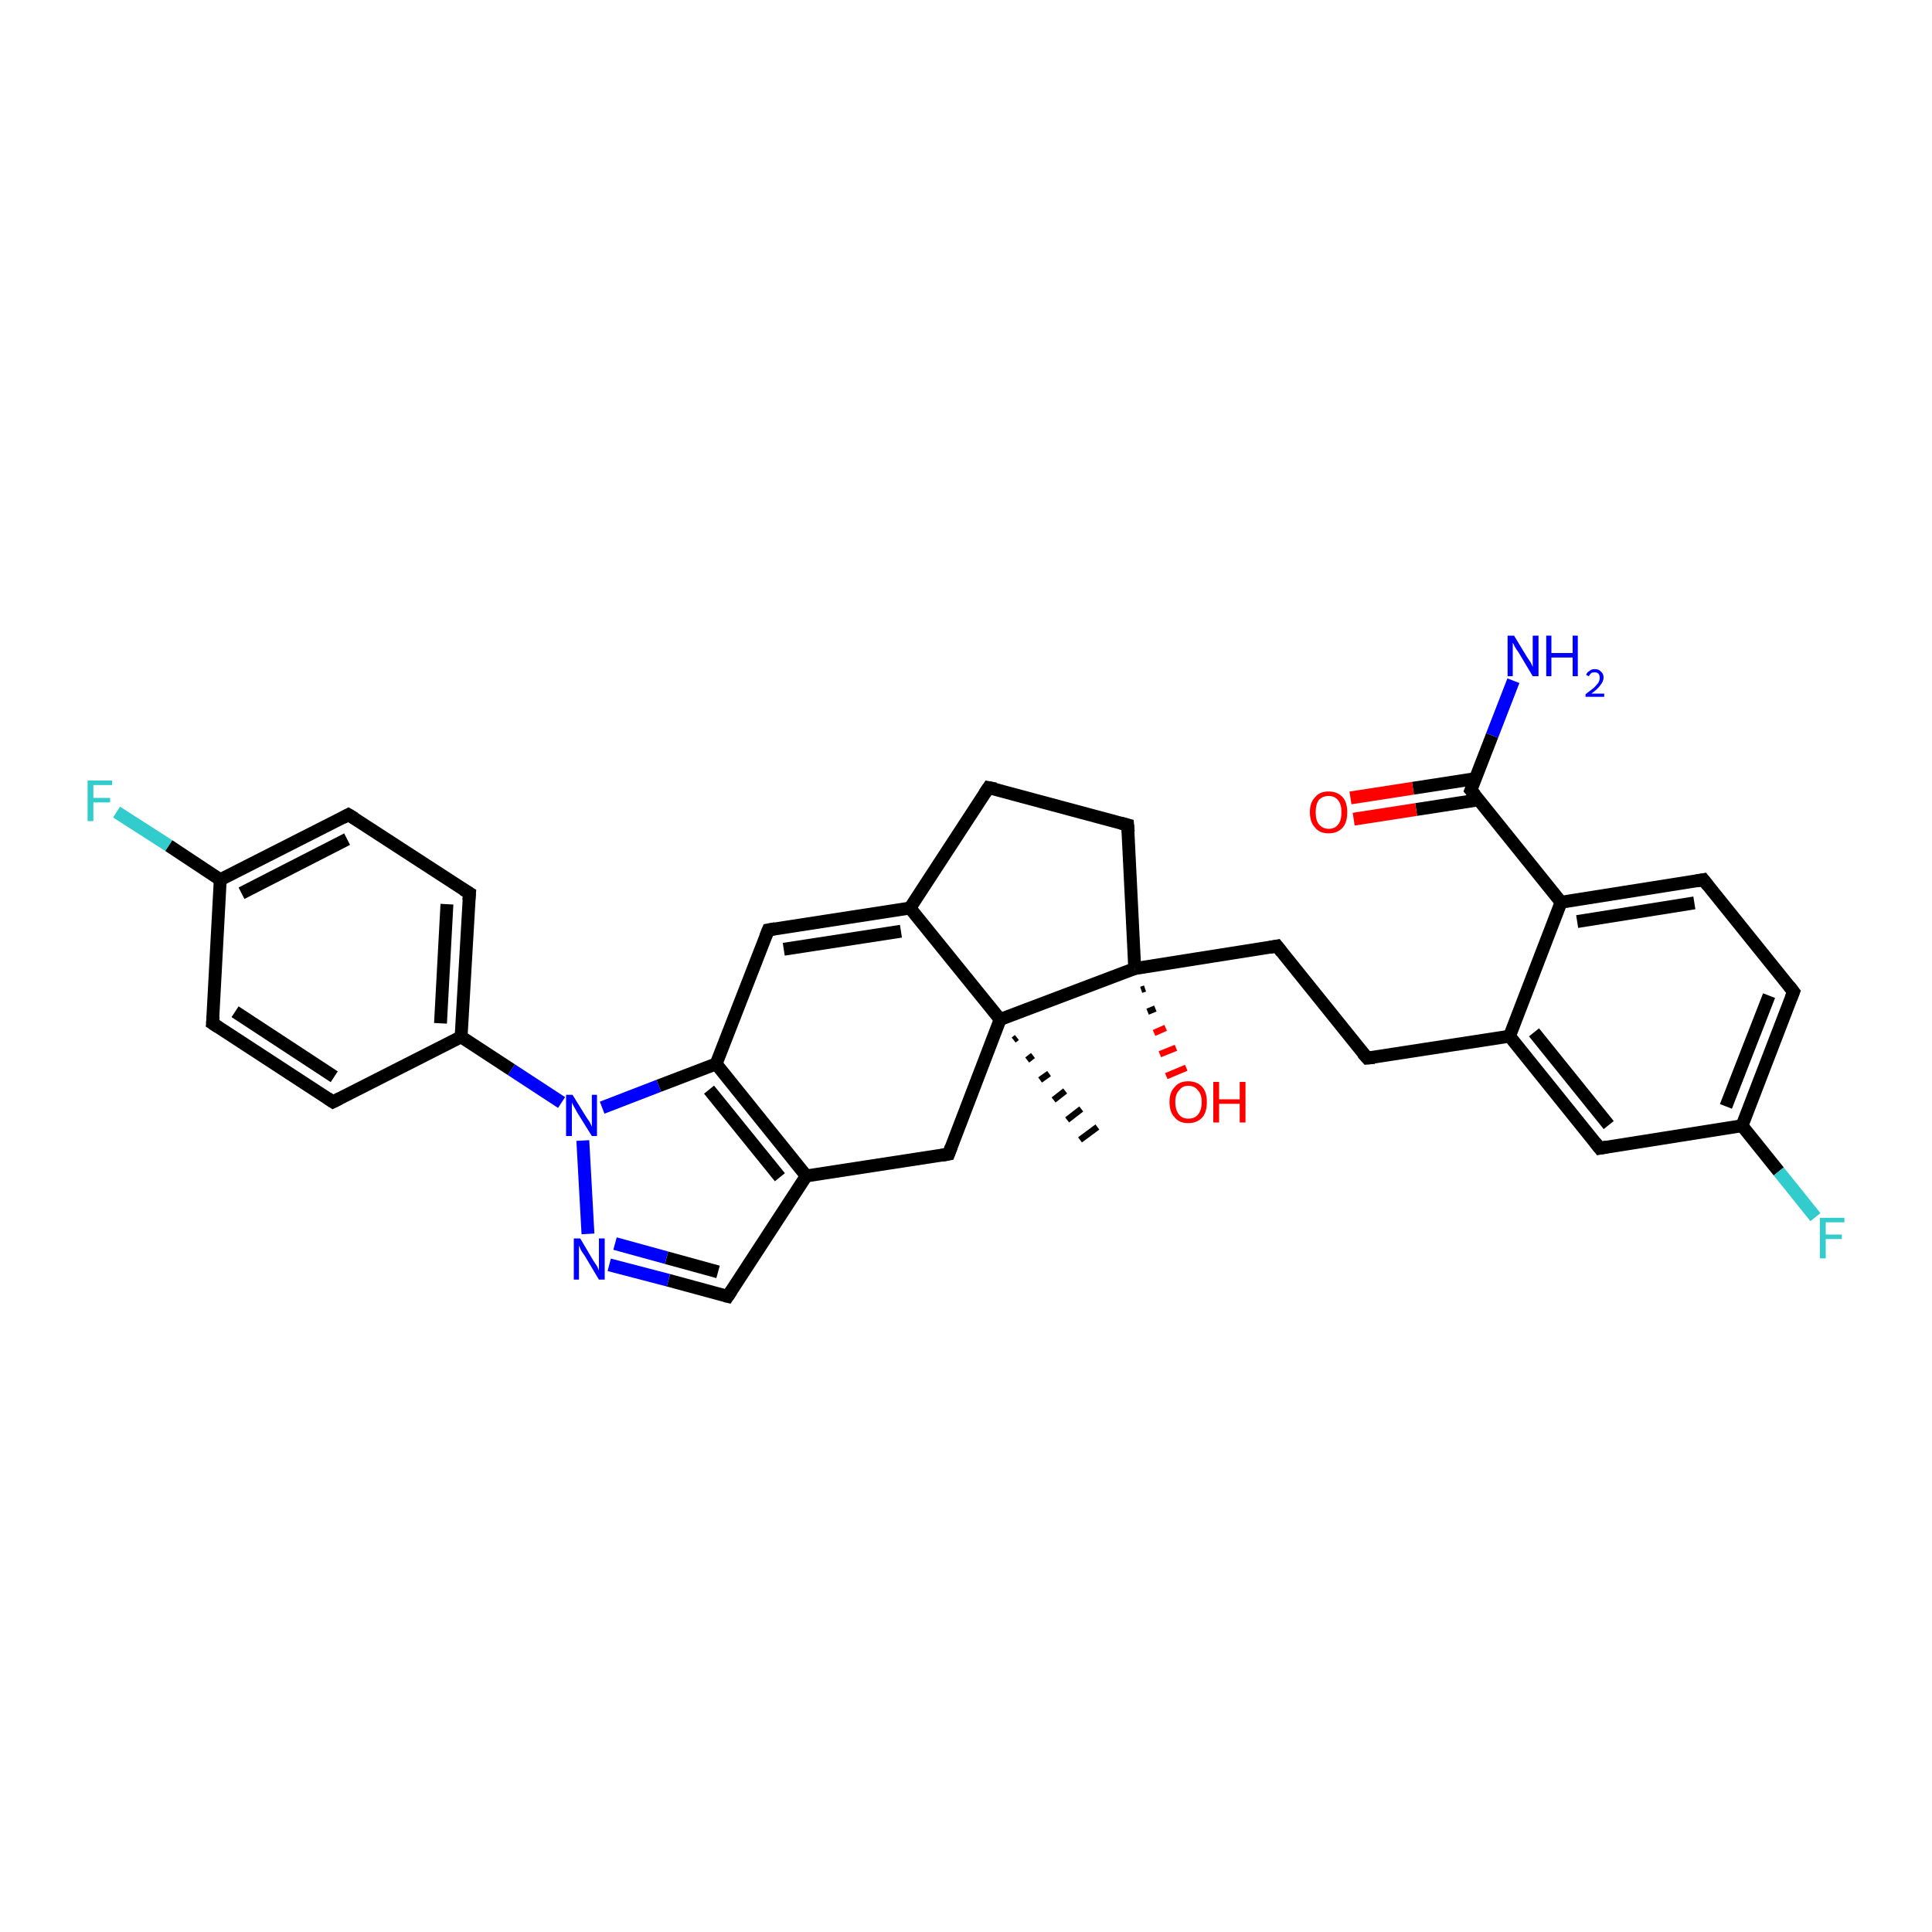 <?xml version='1.0' encoding='iso-8859-1'?>
<svg version='1.1' baseProfile='full'
              xmlns='http://www.w3.org/2000/svg'
                      xmlns:rdkit='http://www.rdkit.org/xml'
                      xmlns:xlink='http://www.w3.org/1999/xlink'
                  xml:space='preserve'
width='300px' height='300px' viewBox='0 0 300 300'>
<!-- END OF HEADER -->
<rect style='opacity:1.0;fill:#FFFFFF;stroke:none' width='300.0' height='300.0' x='0.0' y='0.0'> </rect>
<path class='bond-0 atom-1 atom-0' d='M 157.9,161.1 L 157.4,161.5' style='fill:none;fill-rule:evenodd;stroke:#000000;stroke-width:1.0px;stroke-linecap:butt;stroke-linejoin:miter;stroke-opacity:1' />
<path class='bond-0 atom-1 atom-0' d='M 160.4,163.9 L 159.5,164.6' style='fill:none;fill-rule:evenodd;stroke:#000000;stroke-width:1.0px;stroke-linecap:butt;stroke-linejoin:miter;stroke-opacity:1' />
<path class='bond-0 atom-1 atom-0' d='M 162.9,166.7 L 161.5,167.7' style='fill:none;fill-rule:evenodd;stroke:#000000;stroke-width:1.0px;stroke-linecap:butt;stroke-linejoin:miter;stroke-opacity:1' />
<path class='bond-0 atom-1 atom-0' d='M 165.4,169.4 L 163.6,170.8' style='fill:none;fill-rule:evenodd;stroke:#000000;stroke-width:1.0px;stroke-linecap:butt;stroke-linejoin:miter;stroke-opacity:1' />
<path class='bond-0 atom-1 atom-0' d='M 167.9,172.2 L 165.7,173.9' style='fill:none;fill-rule:evenodd;stroke:#000000;stroke-width:1.0px;stroke-linecap:butt;stroke-linejoin:miter;stroke-opacity:1' />
<path class='bond-0 atom-1 atom-0' d='M 170.4,175.0 L 167.7,177.0' style='fill:none;fill-rule:evenodd;stroke:#000000;stroke-width:1.0px;stroke-linecap:butt;stroke-linejoin:miter;stroke-opacity:1' />
<path class='bond-1 atom-1 atom-2' d='M 155.3,158.3 L 147.3,179.2' style='fill:none;fill-rule:evenodd;stroke:#000000;stroke-width:2.0px;stroke-linecap:butt;stroke-linejoin:miter;stroke-opacity:1' />
<path class='bond-2 atom-2 atom-3' d='M 147.3,179.2 L 125.2,182.6' style='fill:none;fill-rule:evenodd;stroke:#000000;stroke-width:2.0px;stroke-linecap:butt;stroke-linejoin:miter;stroke-opacity:1' />
<path class='bond-3 atom-3 atom-4' d='M 125.2,182.6 L 113.0,201.3' style='fill:none;fill-rule:evenodd;stroke:#000000;stroke-width:2.0px;stroke-linecap:butt;stroke-linejoin:miter;stroke-opacity:1' />
<path class='bond-4 atom-4 atom-5' d='M 113.0,201.3 L 103.8,198.8' style='fill:none;fill-rule:evenodd;stroke:#000000;stroke-width:2.0px;stroke-linecap:butt;stroke-linejoin:miter;stroke-opacity:1' />
<path class='bond-4 atom-4 atom-5' d='M 103.8,198.8 L 94.6,196.4' style='fill:none;fill-rule:evenodd;stroke:#0000FF;stroke-width:2.0px;stroke-linecap:butt;stroke-linejoin:miter;stroke-opacity:1' />
<path class='bond-4 atom-4 atom-5' d='M 111.5,197.5 L 103.5,195.3' style='fill:none;fill-rule:evenodd;stroke:#000000;stroke-width:2.0px;stroke-linecap:butt;stroke-linejoin:miter;stroke-opacity:1' />
<path class='bond-4 atom-4 atom-5' d='M 103.5,195.3 L 95.5,193.1' style='fill:none;fill-rule:evenodd;stroke:#0000FF;stroke-width:2.0px;stroke-linecap:butt;stroke-linejoin:miter;stroke-opacity:1' />
<path class='bond-5 atom-5 atom-6' d='M 91.3,191.6 L 90.5,177.1' style='fill:none;fill-rule:evenodd;stroke:#0000FF;stroke-width:2.0px;stroke-linecap:butt;stroke-linejoin:miter;stroke-opacity:1' />
<path class='bond-6 atom-6 atom-7' d='M 87.2,171.2 L 79.4,166.1' style='fill:none;fill-rule:evenodd;stroke:#0000FF;stroke-width:2.0px;stroke-linecap:butt;stroke-linejoin:miter;stroke-opacity:1' />
<path class='bond-6 atom-6 atom-7' d='M 79.4,166.1 L 71.6,161.0' style='fill:none;fill-rule:evenodd;stroke:#000000;stroke-width:2.0px;stroke-linecap:butt;stroke-linejoin:miter;stroke-opacity:1' />
<path class='bond-7 atom-7 atom-8' d='M 71.6,161.0 L 72.9,138.7' style='fill:none;fill-rule:evenodd;stroke:#000000;stroke-width:2.0px;stroke-linecap:butt;stroke-linejoin:miter;stroke-opacity:1' />
<path class='bond-7 atom-7 atom-8' d='M 68.4,158.9 L 69.4,140.4' style='fill:none;fill-rule:evenodd;stroke:#000000;stroke-width:2.0px;stroke-linecap:butt;stroke-linejoin:miter;stroke-opacity:1' />
<path class='bond-8 atom-8 atom-9' d='M 72.9,138.7 L 54.1,126.5' style='fill:none;fill-rule:evenodd;stroke:#000000;stroke-width:2.0px;stroke-linecap:butt;stroke-linejoin:miter;stroke-opacity:1' />
<path class='bond-9 atom-9 atom-10' d='M 54.1,126.5 L 34.2,136.6' style='fill:none;fill-rule:evenodd;stroke:#000000;stroke-width:2.0px;stroke-linecap:butt;stroke-linejoin:miter;stroke-opacity:1' />
<path class='bond-9 atom-9 atom-10' d='M 53.9,130.3 L 37.5,138.7' style='fill:none;fill-rule:evenodd;stroke:#000000;stroke-width:2.0px;stroke-linecap:butt;stroke-linejoin:miter;stroke-opacity:1' />
<path class='bond-10 atom-10 atom-11' d='M 34.2,136.6 L 26.2,131.3' style='fill:none;fill-rule:evenodd;stroke:#000000;stroke-width:2.0px;stroke-linecap:butt;stroke-linejoin:miter;stroke-opacity:1' />
<path class='bond-10 atom-10 atom-11' d='M 26.2,131.3 L 18.1,126.1' style='fill:none;fill-rule:evenodd;stroke:#33CCCC;stroke-width:2.0px;stroke-linecap:butt;stroke-linejoin:miter;stroke-opacity:1' />
<path class='bond-11 atom-10 atom-12' d='M 34.2,136.6 L 33.0,158.9' style='fill:none;fill-rule:evenodd;stroke:#000000;stroke-width:2.0px;stroke-linecap:butt;stroke-linejoin:miter;stroke-opacity:1' />
<path class='bond-12 atom-12 atom-13' d='M 33.0,158.9 L 51.7,171.1' style='fill:none;fill-rule:evenodd;stroke:#000000;stroke-width:2.0px;stroke-linecap:butt;stroke-linejoin:miter;stroke-opacity:1' />
<path class='bond-12 atom-12 atom-13' d='M 36.5,157.1 L 51.9,167.2' style='fill:none;fill-rule:evenodd;stroke:#000000;stroke-width:2.0px;stroke-linecap:butt;stroke-linejoin:miter;stroke-opacity:1' />
<path class='bond-13 atom-6 atom-14' d='M 93.5,172.0 L 102.3,168.6' style='fill:none;fill-rule:evenodd;stroke:#0000FF;stroke-width:2.0px;stroke-linecap:butt;stroke-linejoin:miter;stroke-opacity:1' />
<path class='bond-13 atom-6 atom-14' d='M 102.3,168.6 L 111.2,165.2' style='fill:none;fill-rule:evenodd;stroke:#000000;stroke-width:2.0px;stroke-linecap:butt;stroke-linejoin:miter;stroke-opacity:1' />
<path class='bond-14 atom-14 atom-15' d='M 111.2,165.2 L 119.3,144.4' style='fill:none;fill-rule:evenodd;stroke:#000000;stroke-width:2.0px;stroke-linecap:butt;stroke-linejoin:miter;stroke-opacity:1' />
<path class='bond-15 atom-15 atom-16' d='M 119.3,144.4 L 141.3,141.0' style='fill:none;fill-rule:evenodd;stroke:#000000;stroke-width:2.0px;stroke-linecap:butt;stroke-linejoin:miter;stroke-opacity:1' />
<path class='bond-15 atom-15 atom-16' d='M 121.7,147.4 L 139.9,144.6' style='fill:none;fill-rule:evenodd;stroke:#000000;stroke-width:2.0px;stroke-linecap:butt;stroke-linejoin:miter;stroke-opacity:1' />
<path class='bond-16 atom-16 atom-17' d='M 141.3,141.0 L 153.5,122.3' style='fill:none;fill-rule:evenodd;stroke:#000000;stroke-width:2.0px;stroke-linecap:butt;stroke-linejoin:miter;stroke-opacity:1' />
<path class='bond-17 atom-17 atom-18' d='M 153.5,122.3 L 175.1,128.1' style='fill:none;fill-rule:evenodd;stroke:#000000;stroke-width:2.0px;stroke-linecap:butt;stroke-linejoin:miter;stroke-opacity:1' />
<path class='bond-18 atom-18 atom-19' d='M 175.1,128.1 L 176.2,150.4' style='fill:none;fill-rule:evenodd;stroke:#000000;stroke-width:2.0px;stroke-linecap:butt;stroke-linejoin:miter;stroke-opacity:1' />
<path class='bond-19 atom-19 atom-20' d='M 177.8,153.5 L 177.2,153.7' style='fill:none;fill-rule:evenodd;stroke:#000000;stroke-width:1.0px;stroke-linecap:butt;stroke-linejoin:miter;stroke-opacity:1' />
<path class='bond-19 atom-19 atom-20' d='M 179.4,156.6 L 178.2,157.1' style='fill:none;fill-rule:evenodd;stroke:#000000;stroke-width:1.0px;stroke-linecap:butt;stroke-linejoin:miter;stroke-opacity:1' />
<path class='bond-19 atom-19 atom-20' d='M 181.0,159.6 L 179.2,160.4' style='fill:none;fill-rule:evenodd;stroke:#FF0000;stroke-width:1.0px;stroke-linecap:butt;stroke-linejoin:miter;stroke-opacity:1' />
<path class='bond-19 atom-19 atom-20' d='M 182.6,162.7 L 180.1,163.7' style='fill:none;fill-rule:evenodd;stroke:#FF0000;stroke-width:1.0px;stroke-linecap:butt;stroke-linejoin:miter;stroke-opacity:1' />
<path class='bond-19 atom-19 atom-20' d='M 184.2,165.8 L 181.1,167.1' style='fill:none;fill-rule:evenodd;stroke:#FF0000;stroke-width:1.0px;stroke-linecap:butt;stroke-linejoin:miter;stroke-opacity:1' />
<path class='bond-20 atom-19 atom-21' d='M 176.2,150.4 L 198.3,146.9' style='fill:none;fill-rule:evenodd;stroke:#000000;stroke-width:2.0px;stroke-linecap:butt;stroke-linejoin:miter;stroke-opacity:1' />
<path class='bond-21 atom-21 atom-22' d='M 198.3,146.9 L 212.3,164.3' style='fill:none;fill-rule:evenodd;stroke:#000000;stroke-width:2.0px;stroke-linecap:butt;stroke-linejoin:miter;stroke-opacity:1' />
<path class='bond-22 atom-22 atom-23' d='M 212.3,164.3 L 234.4,160.9' style='fill:none;fill-rule:evenodd;stroke:#000000;stroke-width:2.0px;stroke-linecap:butt;stroke-linejoin:miter;stroke-opacity:1' />
<path class='bond-23 atom-23 atom-24' d='M 234.4,160.9 L 248.4,178.3' style='fill:none;fill-rule:evenodd;stroke:#000000;stroke-width:2.0px;stroke-linecap:butt;stroke-linejoin:miter;stroke-opacity:1' />
<path class='bond-23 atom-23 atom-24' d='M 238.2,160.3 L 249.8,174.7' style='fill:none;fill-rule:evenodd;stroke:#000000;stroke-width:2.0px;stroke-linecap:butt;stroke-linejoin:miter;stroke-opacity:1' />
<path class='bond-24 atom-24 atom-25' d='M 248.4,178.3 L 270.5,174.8' style='fill:none;fill-rule:evenodd;stroke:#000000;stroke-width:2.0px;stroke-linecap:butt;stroke-linejoin:miter;stroke-opacity:1' />
<path class='bond-25 atom-25 atom-26' d='M 270.5,174.8 L 276.2,181.9' style='fill:none;fill-rule:evenodd;stroke:#000000;stroke-width:2.0px;stroke-linecap:butt;stroke-linejoin:miter;stroke-opacity:1' />
<path class='bond-25 atom-25 atom-26' d='M 276.2,181.9 L 281.9,189.0' style='fill:none;fill-rule:evenodd;stroke:#33CCCC;stroke-width:2.0px;stroke-linecap:butt;stroke-linejoin:miter;stroke-opacity:1' />
<path class='bond-26 atom-25 atom-27' d='M 270.5,174.8 L 278.5,154.0' style='fill:none;fill-rule:evenodd;stroke:#000000;stroke-width:2.0px;stroke-linecap:butt;stroke-linejoin:miter;stroke-opacity:1' />
<path class='bond-26 atom-25 atom-27' d='M 268.0,171.8 L 274.7,154.6' style='fill:none;fill-rule:evenodd;stroke:#000000;stroke-width:2.0px;stroke-linecap:butt;stroke-linejoin:miter;stroke-opacity:1' />
<path class='bond-27 atom-27 atom-28' d='M 278.5,154.0 L 264.5,136.6' style='fill:none;fill-rule:evenodd;stroke:#000000;stroke-width:2.0px;stroke-linecap:butt;stroke-linejoin:miter;stroke-opacity:1' />
<path class='bond-28 atom-28 atom-29' d='M 264.5,136.6 L 242.4,140.1' style='fill:none;fill-rule:evenodd;stroke:#000000;stroke-width:2.0px;stroke-linecap:butt;stroke-linejoin:miter;stroke-opacity:1' />
<path class='bond-28 atom-28 atom-29' d='M 263.1,140.2 L 244.9,143.1' style='fill:none;fill-rule:evenodd;stroke:#000000;stroke-width:2.0px;stroke-linecap:butt;stroke-linejoin:miter;stroke-opacity:1' />
<path class='bond-29 atom-29 atom-30' d='M 242.4,140.1 L 228.4,122.7' style='fill:none;fill-rule:evenodd;stroke:#000000;stroke-width:2.0px;stroke-linecap:butt;stroke-linejoin:miter;stroke-opacity:1' />
<path class='bond-30 atom-30 atom-31' d='M 228.4,122.7 L 231.7,114.2' style='fill:none;fill-rule:evenodd;stroke:#000000;stroke-width:2.0px;stroke-linecap:butt;stroke-linejoin:miter;stroke-opacity:1' />
<path class='bond-30 atom-30 atom-31' d='M 231.7,114.2 L 235.0,105.7' style='fill:none;fill-rule:evenodd;stroke:#0000FF;stroke-width:2.0px;stroke-linecap:butt;stroke-linejoin:miter;stroke-opacity:1' />
<path class='bond-31 atom-30 atom-32' d='M 229.1,120.9 L 219.4,122.4' style='fill:none;fill-rule:evenodd;stroke:#000000;stroke-width:2.0px;stroke-linecap:butt;stroke-linejoin:miter;stroke-opacity:1' />
<path class='bond-31 atom-30 atom-32' d='M 219.4,122.4 L 209.7,123.9' style='fill:none;fill-rule:evenodd;stroke:#FF0000;stroke-width:2.0px;stroke-linecap:butt;stroke-linejoin:miter;stroke-opacity:1' />
<path class='bond-31 atom-30 atom-32' d='M 229.6,124.2 L 219.9,125.7' style='fill:none;fill-rule:evenodd;stroke:#000000;stroke-width:2.0px;stroke-linecap:butt;stroke-linejoin:miter;stroke-opacity:1' />
<path class='bond-31 atom-30 atom-32' d='M 219.9,125.7 L 210.2,127.2' style='fill:none;fill-rule:evenodd;stroke:#FF0000;stroke-width:2.0px;stroke-linecap:butt;stroke-linejoin:miter;stroke-opacity:1' />
<path class='bond-32 atom-16 atom-1' d='M 141.3,141.0 L 155.3,158.3' style='fill:none;fill-rule:evenodd;stroke:#000000;stroke-width:2.0px;stroke-linecap:butt;stroke-linejoin:miter;stroke-opacity:1' />
<path class='bond-33 atom-29 atom-23' d='M 242.4,140.1 L 234.4,160.9' style='fill:none;fill-rule:evenodd;stroke:#000000;stroke-width:2.0px;stroke-linecap:butt;stroke-linejoin:miter;stroke-opacity:1' />
<path class='bond-34 atom-19 atom-1' d='M 176.2,150.4 L 155.3,158.3' style='fill:none;fill-rule:evenodd;stroke:#000000;stroke-width:2.0px;stroke-linecap:butt;stroke-linejoin:miter;stroke-opacity:1' />
<path class='bond-35 atom-14 atom-3' d='M 111.2,165.2 L 125.2,182.6' style='fill:none;fill-rule:evenodd;stroke:#000000;stroke-width:2.0px;stroke-linecap:butt;stroke-linejoin:miter;stroke-opacity:1' />
<path class='bond-35 atom-14 atom-3' d='M 110.1,169.2 L 121.1,182.8' style='fill:none;fill-rule:evenodd;stroke:#000000;stroke-width:2.0px;stroke-linecap:butt;stroke-linejoin:miter;stroke-opacity:1' />
<path class='bond-36 atom-13 atom-7' d='M 51.7,171.1 L 71.6,161.0' style='fill:none;fill-rule:evenodd;stroke:#000000;stroke-width:2.0px;stroke-linecap:butt;stroke-linejoin:miter;stroke-opacity:1' />
<path d='M 147.7,178.1 L 147.3,179.2 L 146.2,179.4' style='fill:none;stroke:#000000;stroke-width:2.0px;stroke-linecap:butt;stroke-linejoin:miter;stroke-opacity:1;' />
<path d='M 113.6,200.4 L 113.0,201.3 L 112.6,201.2' style='fill:none;stroke:#000000;stroke-width:2.0px;stroke-linecap:butt;stroke-linejoin:miter;stroke-opacity:1;' />
<path d='M 72.8,139.8 L 72.9,138.7 L 71.9,138.1' style='fill:none;stroke:#000000;stroke-width:2.0px;stroke-linecap:butt;stroke-linejoin:miter;stroke-opacity:1;' />
<path d='M 55.1,127.1 L 54.1,126.5 L 53.2,127.0' style='fill:none;stroke:#000000;stroke-width:2.0px;stroke-linecap:butt;stroke-linejoin:miter;stroke-opacity:1;' />
<path d='M 33.1,157.8 L 33.0,158.9 L 33.9,159.5' style='fill:none;stroke:#000000;stroke-width:2.0px;stroke-linecap:butt;stroke-linejoin:miter;stroke-opacity:1;' />
<path d='M 50.8,170.5 L 51.7,171.1 L 52.7,170.6' style='fill:none;stroke:#000000;stroke-width:2.0px;stroke-linecap:butt;stroke-linejoin:miter;stroke-opacity:1;' />
<path d='M 118.9,145.4 L 119.3,144.4 L 120.4,144.2' style='fill:none;stroke:#000000;stroke-width:2.0px;stroke-linecap:butt;stroke-linejoin:miter;stroke-opacity:1;' />
<path d='M 152.9,123.2 L 153.5,122.3 L 154.6,122.5' style='fill:none;stroke:#000000;stroke-width:2.0px;stroke-linecap:butt;stroke-linejoin:miter;stroke-opacity:1;' />
<path d='M 174.0,127.8 L 175.1,128.1 L 175.2,129.2' style='fill:none;stroke:#000000;stroke-width:2.0px;stroke-linecap:butt;stroke-linejoin:miter;stroke-opacity:1;' />
<path d='M 197.2,147.1 L 198.3,146.9 L 199.0,147.8' style='fill:none;stroke:#000000;stroke-width:2.0px;stroke-linecap:butt;stroke-linejoin:miter;stroke-opacity:1;' />
<path d='M 211.6,163.5 L 212.3,164.3 L 213.4,164.2' style='fill:none;stroke:#000000;stroke-width:2.0px;stroke-linecap:butt;stroke-linejoin:miter;stroke-opacity:1;' />
<path d='M 247.7,177.4 L 248.4,178.3 L 249.5,178.1' style='fill:none;stroke:#000000;stroke-width:2.0px;stroke-linecap:butt;stroke-linejoin:miter;stroke-opacity:1;' />
<path d='M 278.1,155.0 L 278.5,154.0 L 277.8,153.1' style='fill:none;stroke:#000000;stroke-width:2.0px;stroke-linecap:butt;stroke-linejoin:miter;stroke-opacity:1;' />
<path d='M 265.2,137.5 L 264.5,136.6 L 263.4,136.8' style='fill:none;stroke:#000000;stroke-width:2.0px;stroke-linecap:butt;stroke-linejoin:miter;stroke-opacity:1;' />
<path d='M 229.1,123.5 L 228.4,122.7 L 228.6,122.2' style='fill:none;stroke:#000000;stroke-width:2.0px;stroke-linecap:butt;stroke-linejoin:miter;stroke-opacity:1;' />
<path class='atom-5' d='M 90.1 192.3
L 92.1 195.7
Q 92.3 196.0, 92.7 196.6
Q 93.0 197.2, 93.0 197.3
L 93.0 192.3
L 93.9 192.3
L 93.9 198.7
L 93.0 198.7
L 90.8 195.0
Q 90.5 194.6, 90.2 194.1
Q 90.0 193.6, 89.9 193.4
L 89.9 198.7
L 89.1 198.7
L 89.1 192.3
L 90.1 192.3
' fill='#0000FF'/>
<path class='atom-6' d='M 88.9 170.0
L 91.0 173.4
Q 91.2 173.7, 91.6 174.3
Q 91.9 174.9, 91.9 175.0
L 91.9 170.0
L 92.7 170.0
L 92.7 176.4
L 91.9 176.4
L 89.6 172.7
Q 89.4 172.3, 89.1 171.8
Q 88.8 171.3, 88.8 171.1
L 88.8 176.4
L 87.9 176.4
L 87.9 170.0
L 88.9 170.0
' fill='#0000FF'/>
<path class='atom-11' d='M 13.6 121.2
L 17.4 121.2
L 17.4 121.9
L 14.5 121.9
L 14.5 123.9
L 17.1 123.9
L 17.1 124.6
L 14.5 124.6
L 14.5 127.5
L 13.6 127.5
L 13.6 121.2
' fill='#33CCCC'/>
<path class='atom-20' d='M 181.6 171.1
Q 181.6 169.6, 182.4 168.8
Q 183.1 167.9, 184.5 167.9
Q 185.9 167.9, 186.7 168.8
Q 187.4 169.6, 187.4 171.1
Q 187.4 172.7, 186.7 173.5
Q 185.9 174.4, 184.5 174.4
Q 183.1 174.4, 182.4 173.5
Q 181.6 172.7, 181.6 171.1
M 184.5 173.7
Q 185.5 173.7, 186.0 173.1
Q 186.6 172.4, 186.6 171.1
Q 186.6 169.9, 186.0 169.3
Q 185.5 168.6, 184.5 168.6
Q 183.6 168.6, 183.1 169.3
Q 182.5 169.9, 182.5 171.1
Q 182.5 172.4, 183.1 173.1
Q 183.6 173.7, 184.5 173.7
' fill='#FF0000'/>
<path class='atom-20' d='M 188.4 168.0
L 189.3 168.0
L 189.3 170.7
L 192.5 170.7
L 192.5 168.0
L 193.4 168.0
L 193.4 174.3
L 192.5 174.3
L 192.5 171.4
L 189.3 171.4
L 189.3 174.3
L 188.4 174.3
L 188.4 168.0
' fill='#FF0000'/>
<path class='atom-26' d='M 282.6 189.1
L 286.4 189.1
L 286.4 189.8
L 283.5 189.8
L 283.5 191.7
L 286.0 191.7
L 286.0 192.4
L 283.5 192.4
L 283.5 195.4
L 282.6 195.4
L 282.6 189.1
' fill='#33CCCC'/>
<path class='atom-31' d='M 235.1 98.7
L 237.1 102.0
Q 237.3 102.3, 237.7 102.9
Q 238.0 103.5, 238.0 103.6
L 238.0 98.7
L 238.9 98.7
L 238.9 105.0
L 238.0 105.0
L 235.8 101.3
Q 235.5 100.9, 235.2 100.4
Q 235.0 99.9, 234.9 99.8
L 234.9 105.0
L 234.1 105.0
L 234.1 98.7
L 235.1 98.7
' fill='#0000FF'/>
<path class='atom-31' d='M 240.1 98.7
L 240.9 98.7
L 240.9 101.4
L 244.2 101.4
L 244.2 98.7
L 245.0 98.7
L 245.0 105.0
L 244.2 105.0
L 244.2 102.1
L 240.9 102.1
L 240.9 105.0
L 240.1 105.0
L 240.1 98.7
' fill='#0000FF'/>
<path class='atom-31' d='M 246.3 104.8
Q 246.4 104.4, 246.8 104.2
Q 247.1 103.9, 247.6 103.9
Q 248.3 103.9, 248.6 104.3
Q 249.0 104.6, 249.0 105.2
Q 249.0 105.8, 248.5 106.4
Q 248.1 107.0, 247.1 107.7
L 249.1 107.7
L 249.1 108.2
L 246.2 108.2
L 246.2 107.8
Q 247.0 107.2, 247.5 106.8
Q 247.9 106.4, 248.2 106.0
Q 248.4 105.6, 248.4 105.3
Q 248.4 104.8, 248.2 104.6
Q 248.0 104.4, 247.6 104.4
Q 247.3 104.4, 247.1 104.5
Q 246.9 104.7, 246.7 105.0
L 246.3 104.8
' fill='#0000FF'/>
<path class='atom-32' d='M 203.4 126.1
Q 203.4 124.6, 204.2 123.8
Q 204.9 122.9, 206.3 122.9
Q 207.7 122.9, 208.5 123.8
Q 209.2 124.6, 209.2 126.1
Q 209.2 127.7, 208.5 128.5
Q 207.7 129.4, 206.3 129.4
Q 204.9 129.4, 204.2 128.5
Q 203.4 127.7, 203.4 126.1
M 206.3 128.7
Q 207.3 128.7, 207.8 128.0
Q 208.3 127.4, 208.3 126.1
Q 208.3 124.9, 207.8 124.3
Q 207.3 123.6, 206.3 123.6
Q 205.4 123.6, 204.8 124.2
Q 204.3 124.9, 204.3 126.1
Q 204.3 127.4, 204.8 128.0
Q 205.4 128.7, 206.3 128.7
' fill='#FF0000'/>
</svg>
